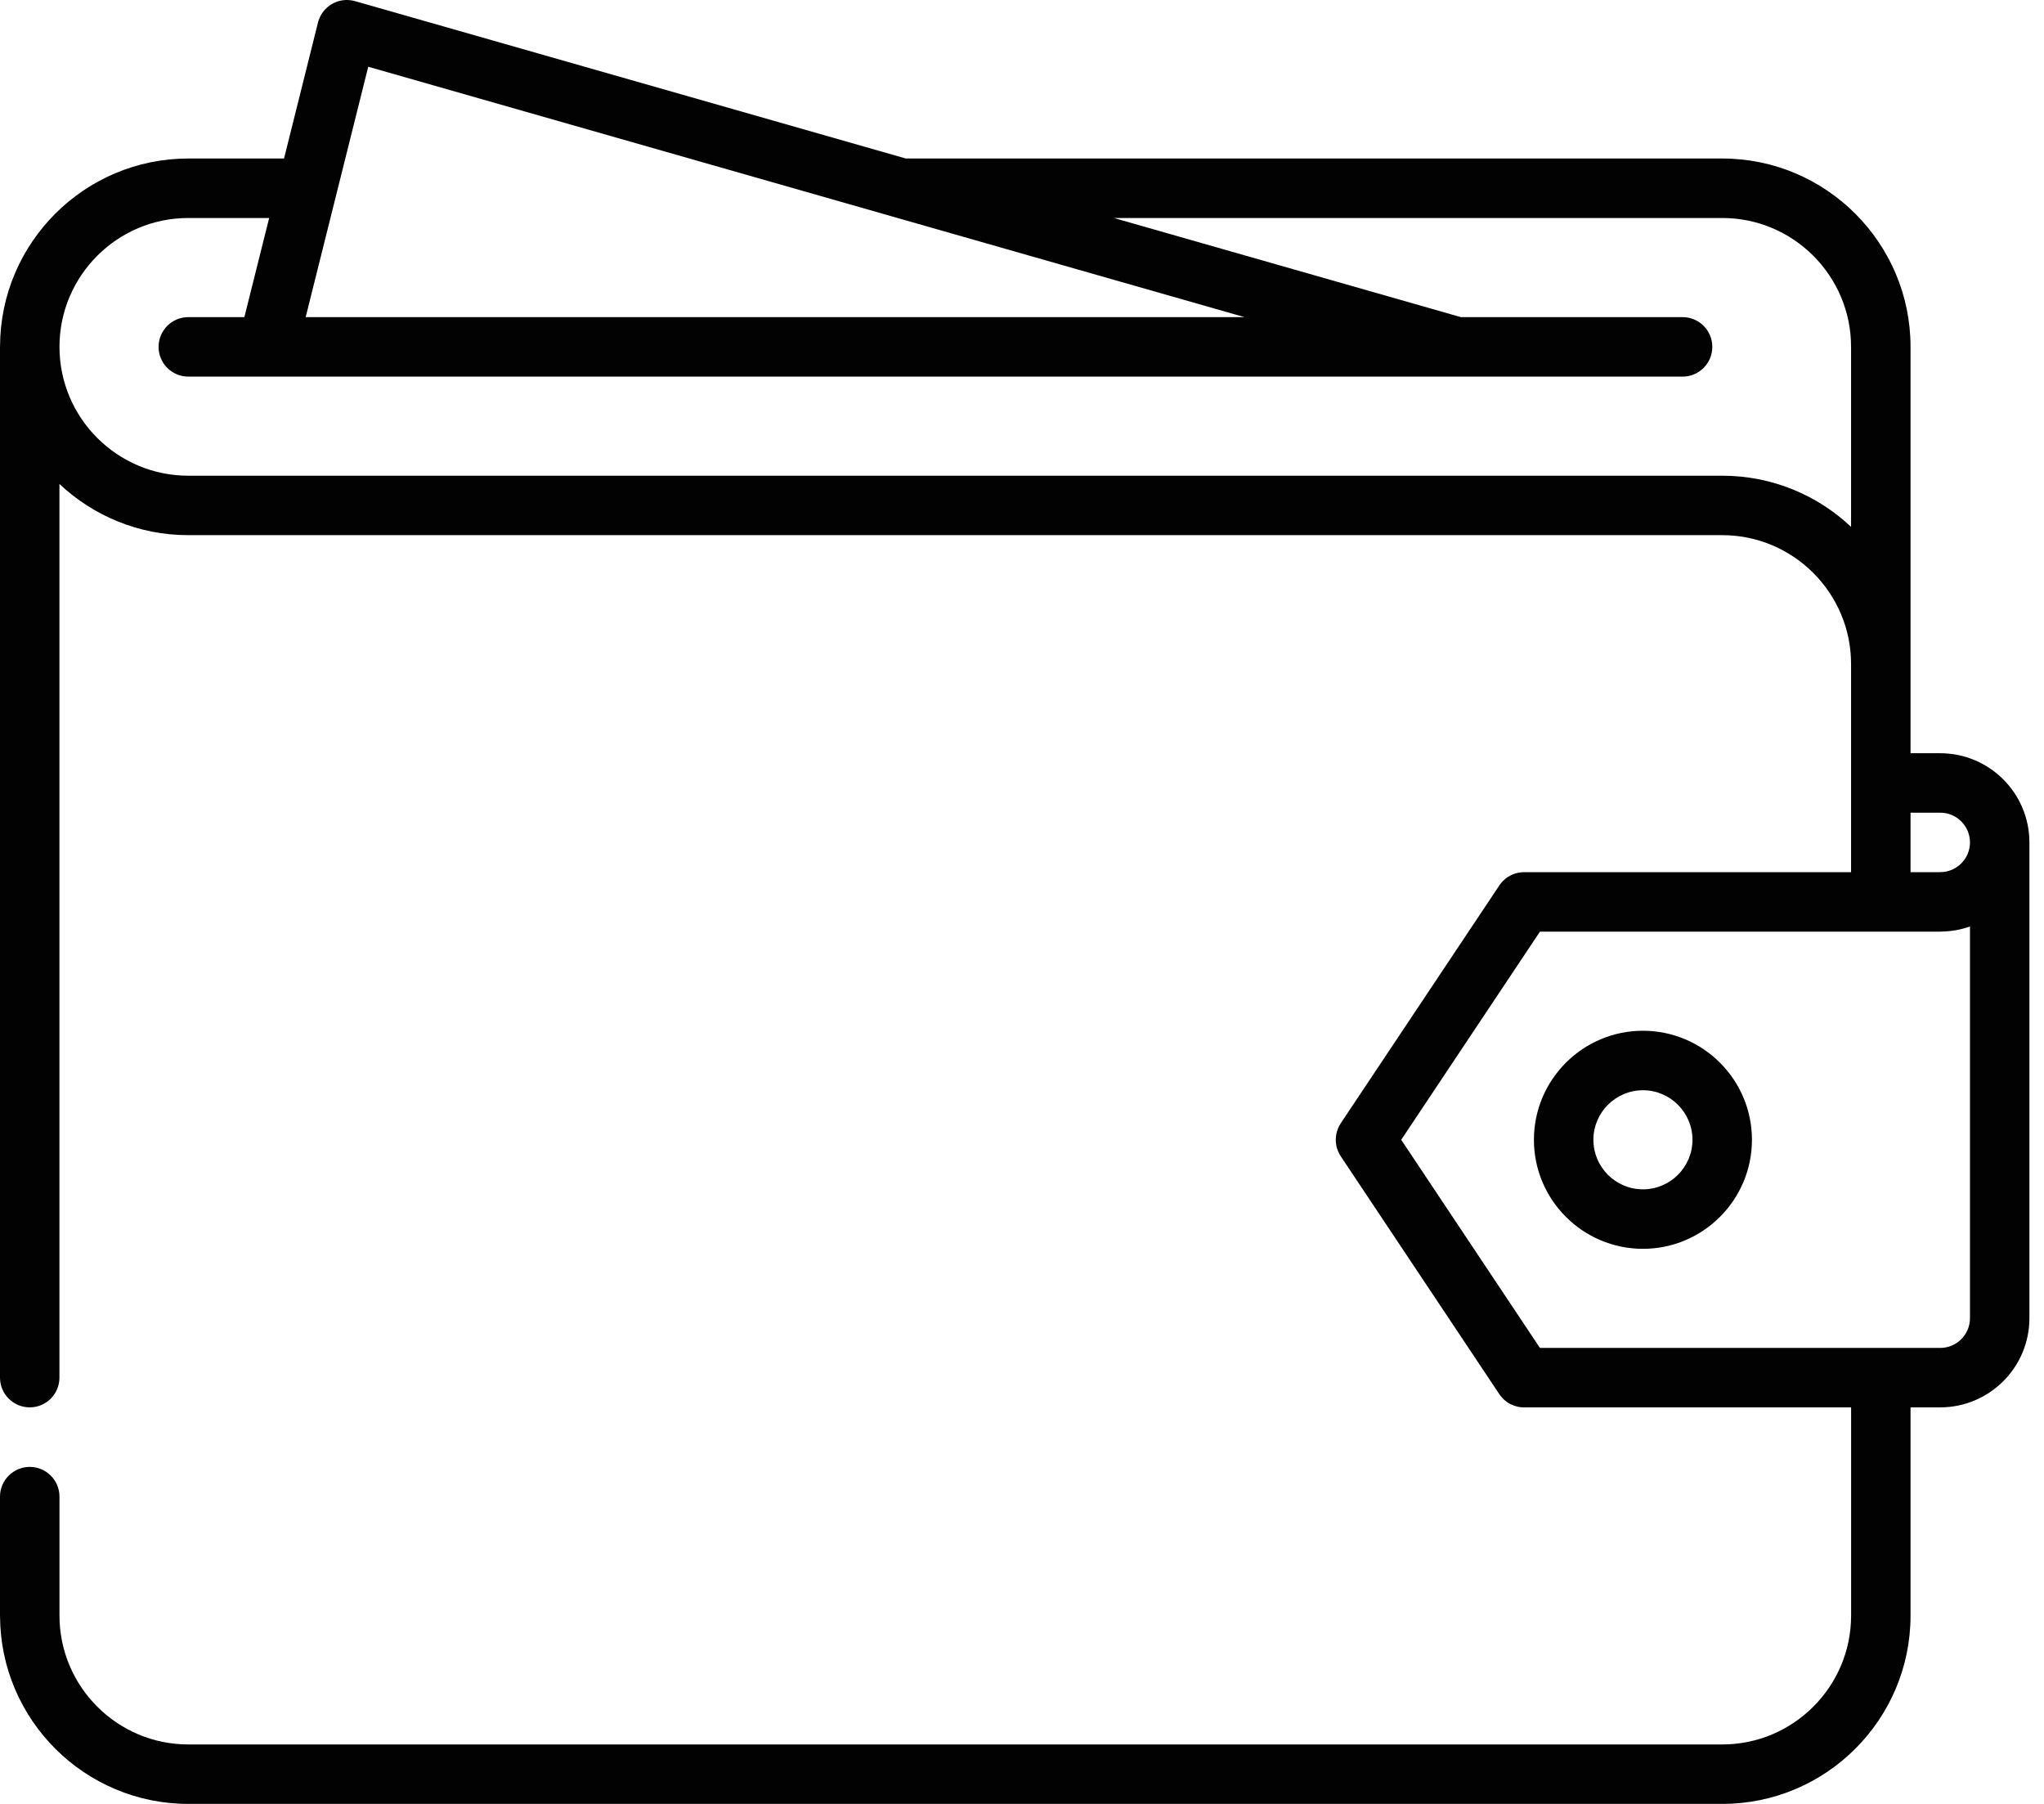 <svg width="51" height="45" viewBox="0 0 51 45" fill="none" xmlns="http://www.w3.org/2000/svg">
<path d="M48.411 18.79H47.67V16.564V8.652C47.67 6.062 45.562 3.954 42.972 3.954H22.601L8.858 0.028C8.854 0.027 8.85 0.026 8.846 0.025C8.842 0.024 8.838 0.022 8.834 0.021C8.826 0.019 8.817 0.018 8.809 0.017C8.796 0.014 8.784 0.011 8.771 0.009C8.759 0.007 8.748 0.006 8.736 0.005C8.723 0.003 8.709 0.002 8.696 0.001C8.685 0 8.675 0 8.664 8.87593e-05C8.65 8.87593e-05 8.636 -0 8.622 0C8.612 0.001 8.602 0.002 8.592 0.003C8.578 0.004 8.563 0.005 8.55 0.007C8.54 0.008 8.531 0.01 8.522 0.012C8.507 0.015 8.492 0.017 8.479 0.021C8.47 0.023 8.461 0.025 8.452 0.028C8.438 0.032 8.424 0.036 8.409 0.041C8.402 0.044 8.394 0.047 8.386 0.05C8.371 0.056 8.357 0.062 8.343 0.068C8.336 0.071 8.328 0.075 8.321 0.079C8.307 0.086 8.293 0.093 8.28 0.101C8.273 0.105 8.266 0.109 8.259 0.114C8.246 0.122 8.233 0.131 8.22 0.14C8.214 0.145 8.207 0.15 8.201 0.155C8.189 0.164 8.177 0.174 8.165 0.184C8.158 0.19 8.152 0.196 8.146 0.202C8.135 0.212 8.124 0.222 8.114 0.233C8.107 0.24 8.101 0.247 8.095 0.254C8.086 0.265 8.077 0.276 8.068 0.287C8.061 0.295 8.055 0.304 8.049 0.313C8.042 0.323 8.034 0.334 8.027 0.346C8.021 0.355 8.015 0.365 8.009 0.375C8.003 0.387 7.997 0.398 7.991 0.409C7.986 0.42 7.981 0.431 7.976 0.443C7.971 0.454 7.966 0.465 7.962 0.476C7.957 0.489 7.953 0.501 7.949 0.513C7.946 0.521 7.943 0.529 7.941 0.537C7.94 0.541 7.939 0.545 7.938 0.549C7.937 0.553 7.935 0.557 7.934 0.561L7.087 3.954H4.698C2.113 3.954 0.009 6.053 0.001 8.637C0.001 8.642 0 8.647 0 8.652V34.366C0 34.776 0.333 35.108 0.742 35.108C1.151 35.108 1.483 34.776 1.483 34.366V12.073C2.324 12.864 3.455 13.35 4.698 13.35H42.972H42.975C44.746 13.352 46.186 14.793 46.186 16.564V21.757H38.027H38.025C38.004 21.757 37.983 21.759 37.961 21.76C37.937 21.762 37.914 21.766 37.891 21.77C37.887 21.771 37.884 21.771 37.881 21.772C37.861 21.776 37.842 21.781 37.824 21.786C37.82 21.787 37.815 21.788 37.811 21.789C37.794 21.794 37.778 21.8 37.762 21.807C37.755 21.809 37.749 21.811 37.743 21.814C37.729 21.819 37.716 21.826 37.703 21.832C37.694 21.837 37.685 21.84 37.677 21.845C37.667 21.851 37.657 21.857 37.647 21.863C37.636 21.869 37.625 21.875 37.614 21.882C37.607 21.887 37.6 21.893 37.593 21.897C37.58 21.907 37.568 21.916 37.556 21.926C37.55 21.93 37.546 21.935 37.541 21.94C37.528 21.951 37.515 21.962 37.503 21.974C37.495 21.982 37.489 21.989 37.482 21.997C37.472 22.007 37.462 22.017 37.454 22.028C37.438 22.047 37.424 22.066 37.41 22.087C37.41 22.087 37.41 22.087 37.41 22.088L33.453 28.021C33.426 28.063 33.403 28.107 33.385 28.152C33.377 28.169 33.372 28.186 33.366 28.204C33.364 28.21 33.362 28.214 33.36 28.22C33.355 28.238 33.35 28.257 33.346 28.274C33.346 28.28 33.344 28.285 33.343 28.289C33.34 28.306 33.338 28.323 33.336 28.34C33.335 28.347 33.333 28.354 33.333 28.361C33.331 28.375 33.331 28.389 33.33 28.402C33.33 28.413 33.329 28.423 33.329 28.434C33.329 28.444 33.33 28.454 33.33 28.465C33.331 28.478 33.331 28.492 33.333 28.506C33.333 28.514 33.334 28.52 33.336 28.527C33.338 28.544 33.34 28.561 33.343 28.578C33.344 28.583 33.346 28.587 33.346 28.592C33.35 28.611 33.355 28.629 33.36 28.648C33.362 28.653 33.364 28.658 33.366 28.663C33.372 28.681 33.377 28.698 33.385 28.715C33.403 28.761 33.426 28.804 33.454 28.846L37.41 34.779L37.41 34.78C37.426 34.803 37.444 34.826 37.462 34.847C37.468 34.855 37.474 34.861 37.481 34.868C37.493 34.882 37.507 34.895 37.52 34.908C37.528 34.915 37.536 34.923 37.544 34.93C37.558 34.942 37.574 34.953 37.589 34.965C37.596 34.97 37.602 34.975 37.609 34.98C37.632 34.995 37.654 35.01 37.678 35.022C37.684 35.025 37.691 35.028 37.697 35.031C37.716 35.04 37.735 35.049 37.755 35.057C37.763 35.06 37.77 35.063 37.778 35.065C37.797 35.072 37.816 35.078 37.836 35.083C37.843 35.085 37.852 35.088 37.859 35.09C37.88 35.094 37.9 35.098 37.921 35.101C37.928 35.102 37.936 35.103 37.943 35.104C37.969 35.107 37.995 35.108 38.021 35.109C38.023 35.109 38.025 35.109 38.027 35.109H38.029H46.187V40.302C46.187 42.075 44.745 43.517 42.973 43.517H4.699C2.926 43.517 1.484 42.075 1.484 40.302C1.484 40.298 1.484 40.295 1.484 40.291V37.334C1.484 36.926 1.151 36.593 0.742 36.593C0.333 36.593 0 36.926 0 37.334V40.302C0 40.31 0.001 40.317 0.001 40.325C0.014 42.905 2.116 45 4.699 45H42.973C45.563 45 47.67 42.893 47.67 40.303V40.303V35.108H48.411C49.638 35.108 50.636 34.11 50.636 32.884V21.015C50.636 19.788 49.638 18.79 48.411 18.79ZM9.188 1.665L22.276 5.404C22.276 5.405 22.277 5.405 22.278 5.405L31.05 7.911H7.627L9.188 1.665ZM46.186 13.143C45.346 12.352 44.215 11.867 42.972 11.867H42.968H4.698C2.926 11.867 1.484 10.425 1.484 8.652C1.484 6.88 2.926 5.438 4.698 5.438H6.716L6.097 7.911H4.698C4.289 7.911 3.957 8.243 3.957 8.653C3.957 9.063 4.289 9.395 4.698 9.395H6.674C6.675 9.395 6.676 9.395 6.677 9.395C6.678 9.395 6.679 9.395 6.68 9.395H36.343C36.344 9.395 36.346 9.395 36.346 9.395C36.347 9.395 36.348 9.395 36.348 9.395H41.982C42.392 9.395 42.724 9.063 42.724 8.653C42.724 8.243 42.392 7.911 41.982 7.911H36.45L27.793 5.438H42.972C44.745 5.438 46.186 6.88 46.186 8.652V13.143ZM49.153 32.883C49.153 33.292 48.82 33.625 48.411 33.625H38.423L34.962 28.433L38.423 23.241H48.411C48.421 23.241 48.432 23.239 48.442 23.239C48.691 23.235 48.93 23.191 49.153 23.112V32.883ZM48.411 21.756C48.406 21.756 48.401 21.757 48.396 21.757H47.67V20.273H48.411C48.82 20.273 49.153 20.606 49.153 21.015C49.153 21.423 48.82 21.756 48.411 21.756Z" fill="#020203"/>
<path d="M40.993 25.713C39.493 25.713 38.273 26.933 38.273 28.433C38.273 29.933 39.494 31.153 40.993 31.153C42.492 31.153 43.713 29.933 43.713 28.433C43.713 26.933 42.493 25.713 40.993 25.713ZM40.993 29.669C40.311 29.669 39.757 29.114 39.757 28.433C39.757 27.752 40.312 27.197 40.993 27.197C41.674 27.197 42.229 27.752 42.229 28.433C42.229 29.114 41.675 29.669 40.993 29.669Z" fill="#020203"/>
</svg>
